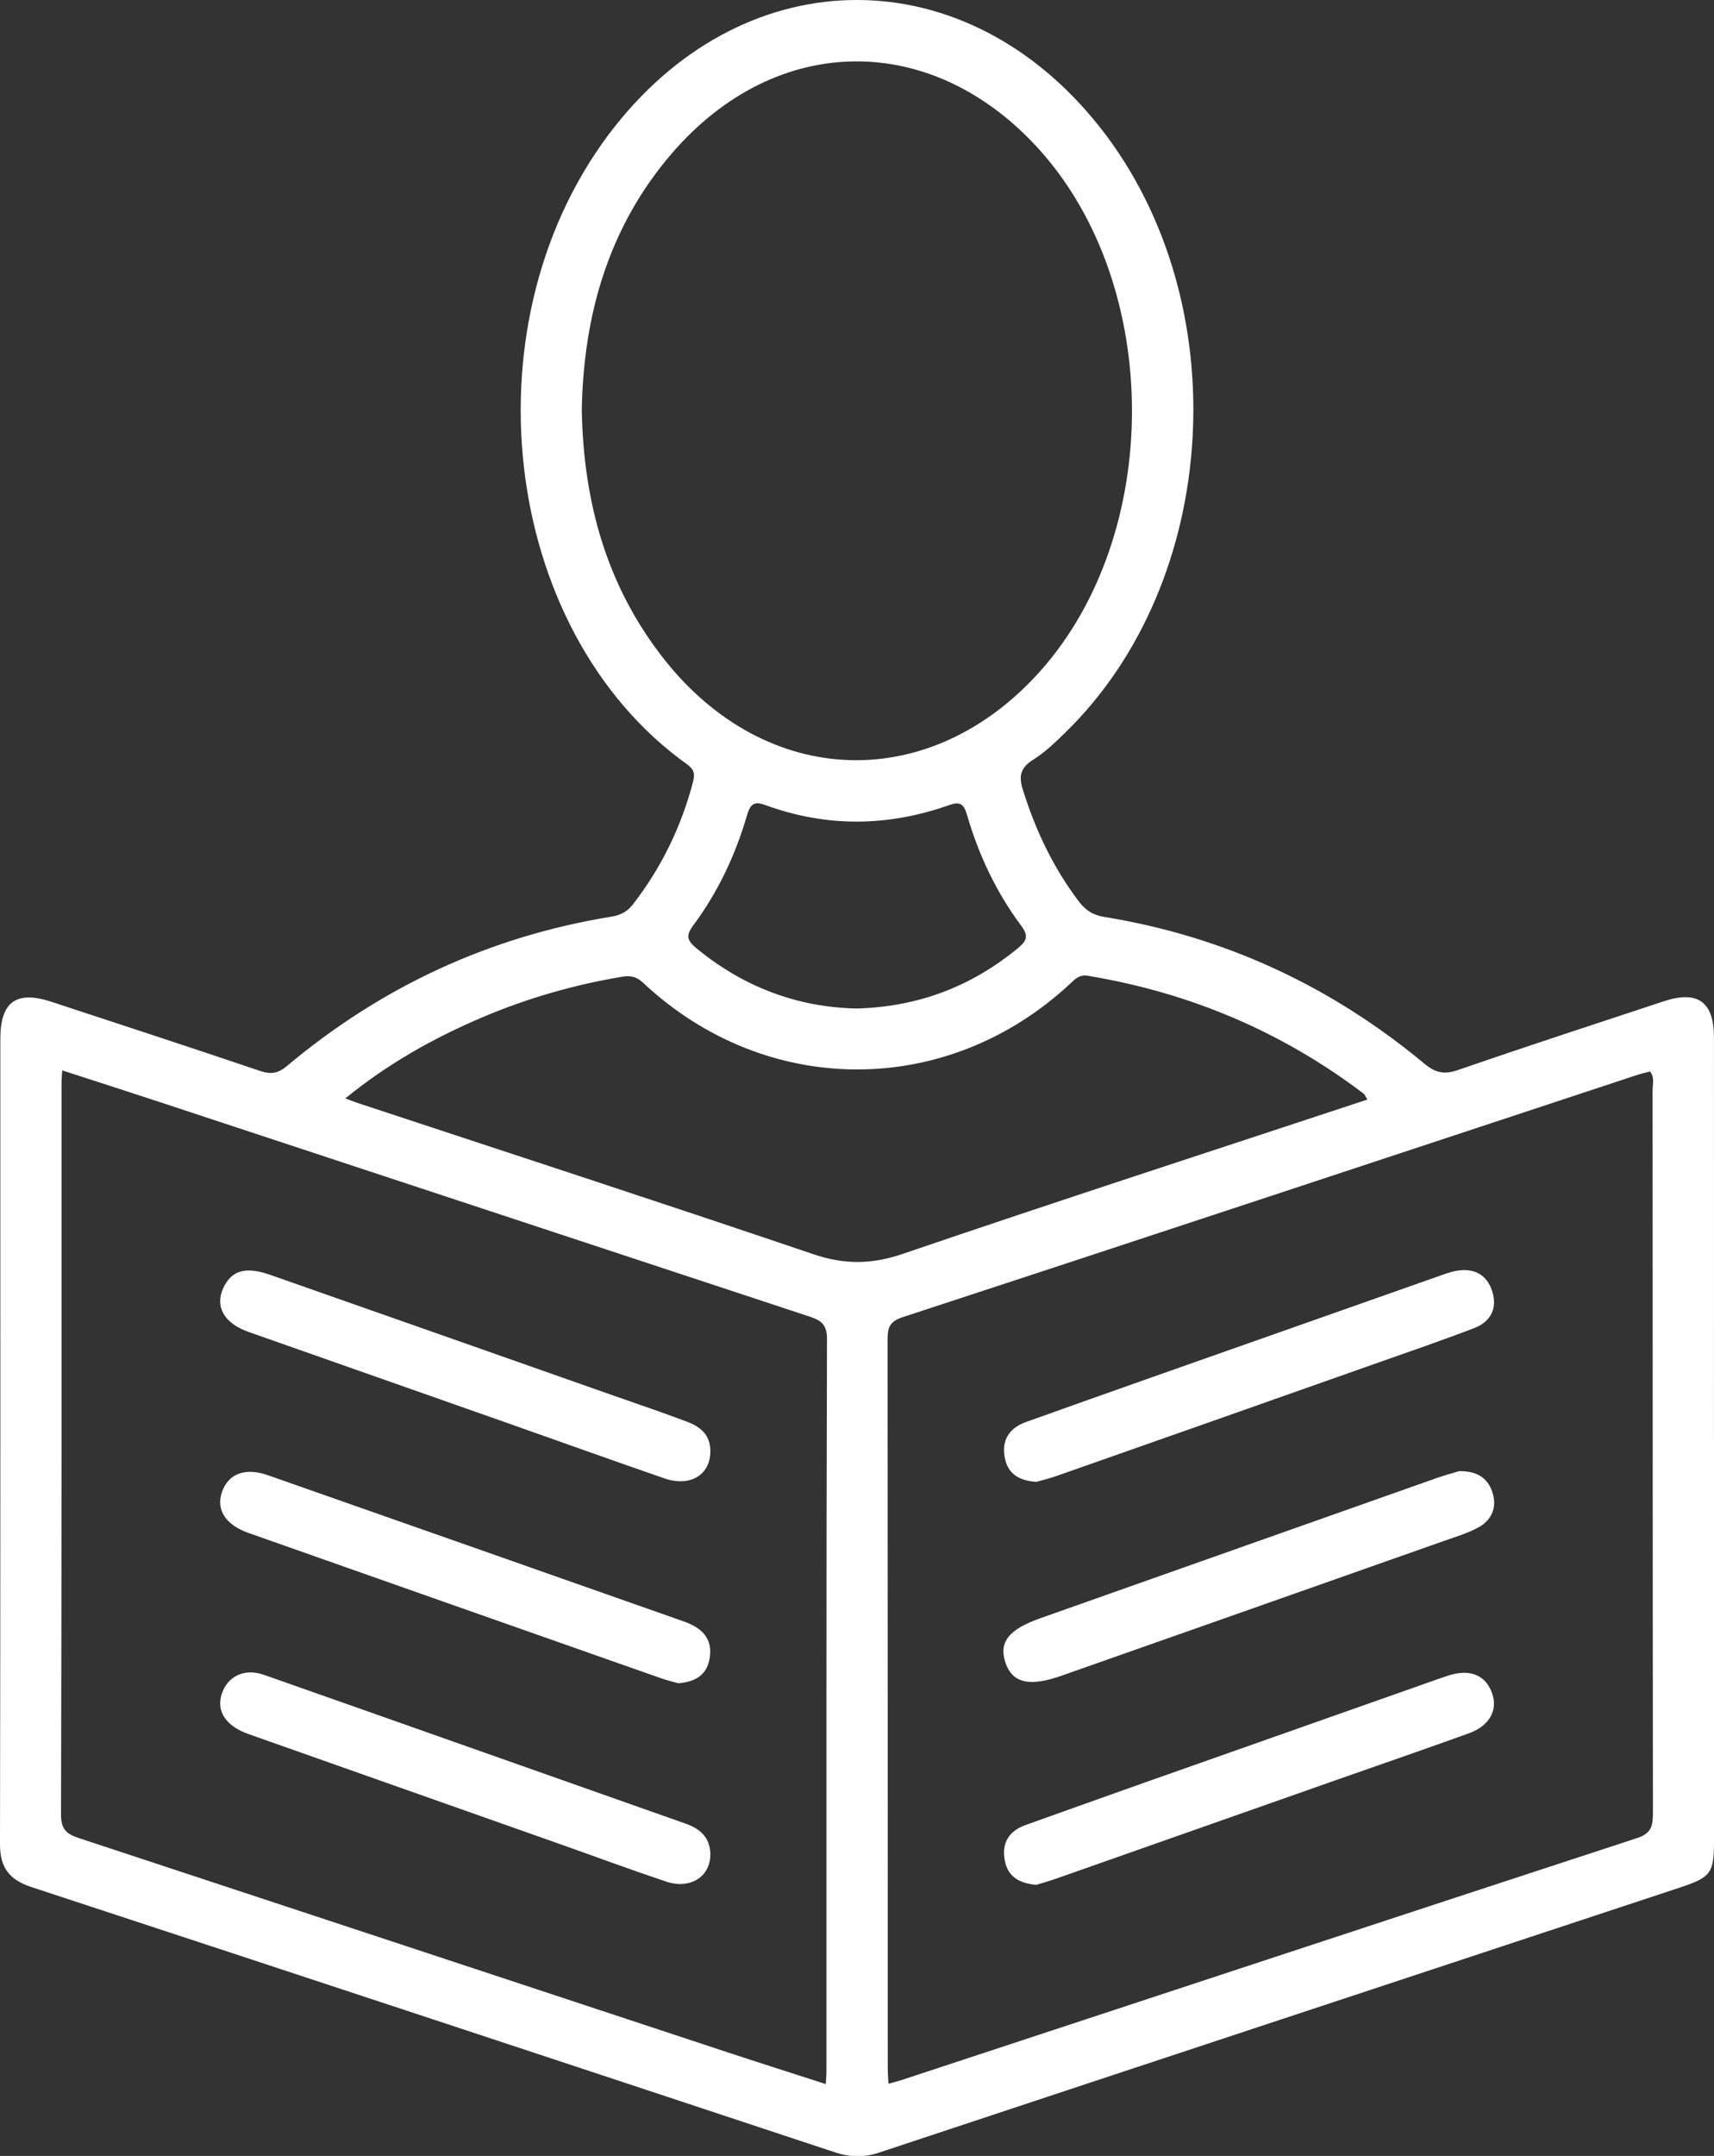 <svg width="35" height="44" viewBox="0 0 35 44" fill="none" xmlns="http://www.w3.org/2000/svg">
<rect x="0" y="0" width="35" height="44" fill="#333333" stroke="none"/>
<g clip-path="url(#clip0_5817_47181)">
<path d="M35 29.418C35 32.136 35 34.853 35 37.571C35 38.23 34.939 38.312 34.304 38.523C28.853 40.325 23.4 42.125 17.95 43.933C17.638 44.037 17.355 44.028 17.044 43.925C11.578 42.115 6.111 40.309 0.641 38.513C0.194 38.365 0 38.122 0 37.641C0.011 32.161 0.006 26.682 0.007 21.202C0.007 20.446 0.333 20.21 1.048 20.445C2.469 20.912 3.89 21.376 5.306 21.855C5.529 21.93 5.674 21.912 5.861 21.755C7.789 20.139 9.993 19.114 12.48 18.709C12.663 18.68 12.807 18.611 12.926 18.456C13.506 17.707 13.909 16.877 14.151 15.961C14.198 15.783 14.166 15.696 14.024 15.595C10.187 12.846 9.477 6.472 12.557 2.579C15.284 -0.868 19.731 -0.857 22.459 2.595C25.264 6.143 24.938 11.859 21.75 14.954C21.548 15.151 21.341 15.352 21.105 15.5C20.848 15.66 20.794 15.824 20.885 16.112C21.143 16.941 21.507 17.71 22.033 18.402C22.168 18.578 22.321 18.677 22.544 18.713C25 19.111 27.178 20.123 29.089 21.711C29.31 21.894 29.488 21.936 29.763 21.841C31.163 21.358 32.57 20.899 33.976 20.435C34.668 20.207 34.999 20.445 34.999 21.174C35.001 23.92 34.999 26.668 34.999 29.415L35 29.418ZM16.862 42.534C16.868 42.427 16.876 42.355 16.876 42.284C16.876 37.295 16.872 32.306 16.887 27.318C16.887 26.988 16.716 26.931 16.485 26.855C12.085 25.404 7.688 23.951 3.288 22.501C2.624 22.282 1.958 22.068 1.271 21.846C1.264 21.961 1.257 22.019 1.257 22.078C1.257 27.067 1.26 32.055 1.246 37.043C1.246 37.389 1.417 37.451 1.669 37.533C6.054 38.977 10.437 40.427 14.821 41.874C15.492 42.096 16.166 42.309 16.862 42.534ZM18.142 42.527C18.235 42.501 18.305 42.485 18.373 42.464C23.392 40.812 28.409 39.155 33.431 37.513C33.731 37.415 33.753 37.251 33.753 36.992C33.747 32.078 33.749 27.163 33.746 22.249C33.746 22.125 33.792 21.988 33.693 21.868C33.605 21.892 33.52 21.91 33.436 21.937C28.434 23.588 23.434 25.245 18.427 26.884C18.135 26.979 18.124 27.134 18.124 27.37C18.128 32.314 18.127 37.258 18.128 42.202C18.128 42.302 18.136 42.402 18.142 42.528V42.527ZM11.88 8.362C11.913 10.248 12.388 11.963 13.554 13.445C15.649 16.107 18.994 16.213 21.241 13.698C23.741 10.9 23.739 5.865 21.238 3.07C19.054 0.631 15.864 0.645 13.723 3.126C12.425 4.631 11.916 6.431 11.88 8.362ZM7.052 22.417C7.162 22.459 7.227 22.486 7.294 22.508C10.399 23.533 13.509 24.546 16.605 25.596C17.24 25.812 17.798 25.808 18.436 25.59C21.585 24.516 24.75 23.489 27.922 22.441C27.888 22.387 27.873 22.342 27.841 22.317C26.166 21.049 24.288 20.258 22.216 19.915C22.052 19.887 21.968 19.968 21.871 20.059C19.37 22.407 15.662 22.424 13.136 20.061C13.006 19.94 12.891 19.902 12.704 19.934C11.72 20.099 10.768 20.372 9.851 20.762C8.855 21.184 7.92 21.711 7.051 22.417H7.052ZM17.489 20.583C18.754 20.549 19.837 20.133 20.787 19.35C20.973 19.198 21.006 19.099 20.852 18.892C20.343 18.209 19.983 17.445 19.746 16.629C19.678 16.394 19.594 16.357 19.377 16.433C18.13 16.873 16.88 16.887 15.632 16.432C15.425 16.356 15.329 16.386 15.258 16.626C15.021 17.442 14.663 18.206 14.154 18.889C14.002 19.094 14.03 19.194 14.216 19.349C15.178 20.143 16.277 20.556 17.488 20.583H17.489Z" fill="white"/>
<path d="M14.505 29.643C14.493 30.11 14.083 30.351 13.566 30.172C12.518 29.81 11.475 29.435 10.43 29.067C8.646 28.439 6.861 27.813 5.077 27.184C4.576 27.008 4.384 26.667 4.56 26.286C4.725 25.93 5.013 25.843 5.507 26.015C7.85 26.836 10.191 27.66 12.534 28.485C13.036 28.661 13.541 28.831 14.037 29.019C14.376 29.147 14.514 29.349 14.505 29.645V29.643Z" fill="white"/>
<path d="M14.505 37.822C14.52 38.292 14.105 38.57 13.601 38.401C12.858 38.152 12.124 37.88 11.386 37.619C9.281 36.875 7.177 36.133 5.072 35.39C4.611 35.227 4.413 34.923 4.528 34.572C4.645 34.212 4.988 34.041 5.389 34.182C8.262 35.191 11.131 36.208 14.003 37.22C14.294 37.322 14.49 37.495 14.505 37.822Z" fill="white"/>
<path d="M13.852 34.354C13.757 34.327 13.614 34.293 13.476 34.244C10.674 33.26 7.872 32.272 5.071 31.285C4.611 31.123 4.413 30.817 4.528 30.465C4.653 30.081 4.998 29.942 5.471 30.108C8.302 31.1 11.132 32.097 13.962 33.092C14.319 33.217 14.56 33.429 14.491 33.845C14.437 34.168 14.223 34.323 13.852 34.354Z" fill="white"/>
<path d="M21.157 38.468C20.815 38.436 20.582 38.304 20.519 37.977C20.45 37.619 20.597 37.371 20.94 37.248C21.747 36.959 22.554 36.671 23.362 36.385C25.369 35.676 27.377 34.969 29.384 34.261C29.454 34.236 29.523 34.214 29.594 34.191C30.023 34.059 30.335 34.189 30.467 34.552C30.592 34.896 30.42 35.22 29.998 35.374C29.108 35.695 28.214 36.003 27.322 36.316C25.398 36.992 23.474 37.67 21.55 38.347C21.411 38.395 21.269 38.435 21.156 38.469L21.157 38.468Z" fill="white"/>
<path d="M29.801 30.025C30.199 30.021 30.405 30.197 30.487 30.497C30.567 30.789 30.444 31.035 30.187 31.174C29.968 31.293 29.722 31.366 29.486 31.449C26.88 32.369 24.273 33.286 21.667 34.203C21.022 34.43 20.672 34.348 20.533 33.938C20.39 33.514 20.596 33.255 21.248 33.025C23.952 32.07 26.654 31.113 29.358 30.158C29.523 30.1 29.695 30.056 29.802 30.023L29.801 30.025Z" fill="white"/>
<path d="M21.163 30.243C20.788 30.219 20.574 30.064 20.516 29.742C20.451 29.38 20.617 29.142 20.954 29.021C21.817 28.712 22.68 28.406 23.545 28.101C25.481 27.418 27.419 26.735 29.357 26.053C29.482 26.009 29.608 25.96 29.738 25.937C30.093 25.874 30.36 26.006 30.471 26.354C30.583 26.704 30.437 26.978 30.104 27.105C29.427 27.364 28.742 27.599 28.06 27.839C25.901 28.602 23.74 29.363 21.578 30.122C21.426 30.176 21.269 30.213 21.163 30.243Z" fill="white"/>
</g>
<defs>
<clipPath id="clip0_5817_47181">
<rect width="35" height="44.002" fill="white"/>
</clipPath>
</defs>
</svg>
